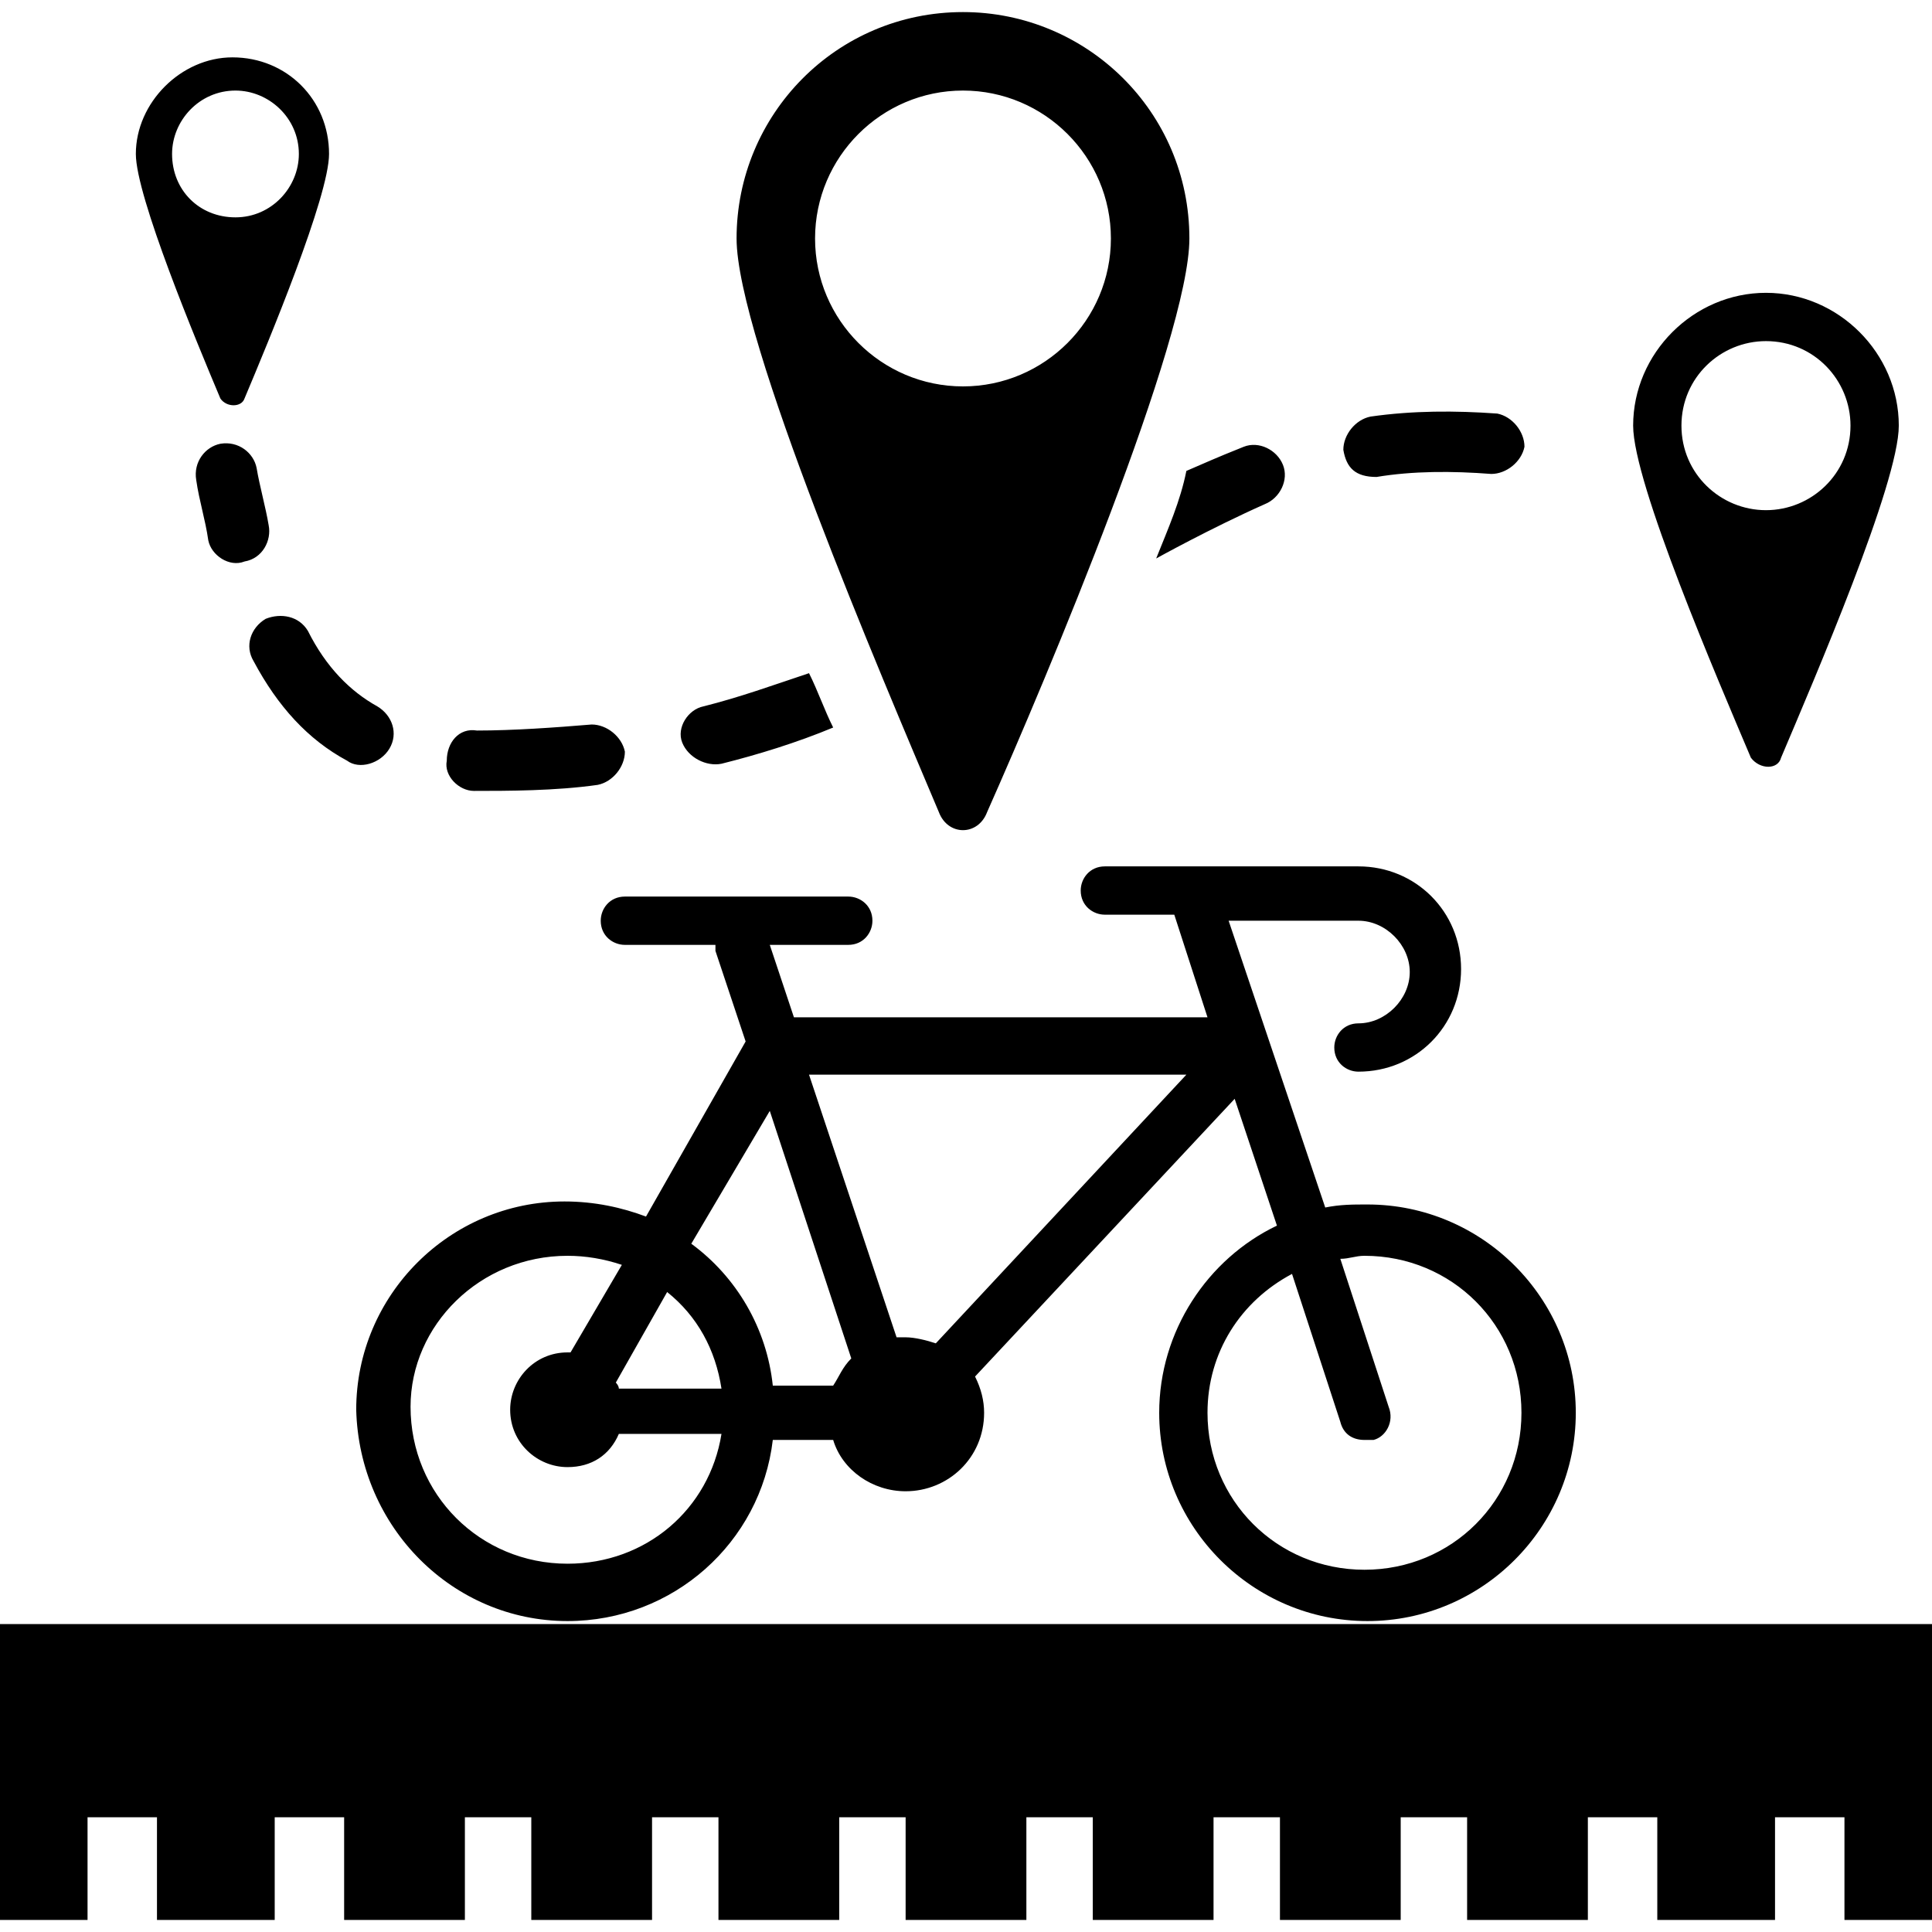 <svg xmlns="http://www.w3.org/2000/svg" viewBox="0 0 64 64"><path d="M0 53.8v9.8h2.9v-3.4h2.3v3.4h3.9v-3.4h2.3v3.4h4v-3.4h2.2v3.4h4v-3.4h2.2v3.4h4v-3.4H30v3.4h4v-3.4h2.2v3.4h4v-3.4h2.2v3.4h4v-3.4h2.2v3.4h4v-3.4h2.3v3.4h3.9v-3.4h2.3v3.4H64v-9.8zM18.8 53.7c3.5 0 6.4-2.6 6.8-6h2c.3 1 1.3 1.7 2.4 1.7 1.4 0 2.6-1.1 2.6-2.6 0-.4-.1-.8-.3-1.2l8.6-9.2 1.4 4.2c-2.3 1.1-3.9 3.5-3.9 6.2 0 3.8 3.1 6.9 6.9 6.9 3.8 0 6.9-3.1 6.9-6.9 0-3.8-3.1-6.9-6.9-6.9-.5 0-.9 0-1.4.1l-3.2-9.5H45c.9 0 1.7.8 1.7 1.7 0 .9-.8 1.7-1.7 1.7-.5 0-.8.4-.8.8 0 .5.4.8.8.8 1.9 0 3.4-1.5 3.4-3.4s-1.5-3.4-3.4-3.4h-8.4c-.5 0-.8.4-.8.8 0 .5.4.8.8.8h2.3l1.1 3.4H26.3l-.8-2.4h2.6c.5 0 .8-.4.8-.8 0-.5-.4-.8-.8-.8h-7.4c-.5 0-.8.4-.8.8 0 .5.4.8.8.8h3v.2l1 3-3.3 5.8c-.8-.3-1.7-.5-2.7-.5-3.8 0-6.9 3.1-6.9 6.9.1 3.9 3.2 7 7 7zm25.6-6.6c.1.4.4.6.8.6h.3c.4-.1.7-.6.5-1.1l-1.6-4.9c.3 0 .5-.1.8-.1 2.9 0 5.2 2.3 5.2 5.2 0 2.9-2.3 5.2-5.2 5.2-2.9 0-5.2-2.3-5.2-5.2 0-2 1.1-3.7 2.8-4.6l1.6 4.9zm-5.1-11.5L31 44.5c-.3-.1-.7-.2-1-.2h-.3l-2.9-8.7h12.5zm-13.8 1.2l2.7 8.2c-.3.3-.4.6-.6.9h-2c-.2-1.9-1.2-3.6-2.7-4.7l2.6-4.4zm-3.4 6c1 .8 1.6 1.9 1.8 3.2h-3.4c0-.1-.1-.2-.1-.2l1.7-3zm-3.3-1.2c.6 0 1.2.1 1.8.3l-1.7 2.9h-.1c-1.1 0-1.9.9-1.9 1.9 0 1.1.9 1.9 1.9 1.9.8 0 1.4-.4 1.7-1.1h3.4c-.4 2.5-2.5 4.3-5.1 4.3-2.9 0-5.2-2.3-5.2-5.2 0-2.7 2.3-5 5.2-5zM32.7 26.9c2-4.5 6.7-15.7 6.7-19 0-4.2-3.4-7.5-7.5-7.5-4.2 0-7.5 3.4-7.5 7.5 0 3.3 4.8 14.5 6.7 19 .3.8 1.3.8 1.6 0zM27 7.9C27 5.2 29.2 3 31.9 3s4.9 2.2 4.9 4.9-2.2 4.9-4.9 4.9S27 10.6 27 7.9zM59 25.1c1.1-2.6 3.9-9.1 3.9-11 0-2.4-2-4.4-4.4-4.4-2.4 0-4.4 2-4.4 4.4 0 1.9 2.8 8.4 3.9 11 .3.4.9.4 1 0zm-3.3-11c0-1.6 1.3-2.8 2.8-2.8 1.6 0 2.8 1.3 2.8 2.8 0 1.6-1.3 2.8-2.8 2.8-1.5 0-2.8-1.2-2.8-2.8zM8.1 13.2c.8-1.9 2.8-6.7 2.8-8.1 0-1.8-1.4-3.2-3.2-3.2-1.7 0-3.2 1.5-3.2 3.2 0 1.4 2 6.2 2.8 8.1.2.3.7.3.8 0zM5.7 5.1C5.7 4 6.6 3 7.8 3c1.1 0 2.1.9 2.1 2.1 0 1.1-.9 2.1-2.1 2.1-1.2 0-2.1-.9-2.1-2.1zM38.3 18.5s1.8-1 3.6-1.8c.5-.2.8-.8.6-1.3-.2-.5-.8-.8-1.3-.6-1 .4-1.2.5-1.9.8-.2 1-.6 1.9-1 2.9zM45.6 15.8c1.2-.2 2.5-.2 3.8-.1.5 0 1-.4 1.1-.9 0-.5-.4-1-.9-1.1-1.4-.1-2.8-.1-4.2.1-.5.1-.9.6-.9 1.1.1.6.4.9 1.1.9zM23.9 25.3c1.2-.3 2.5-.7 3.7-1.2-.3-.6-.5-1.2-.8-1.8-1.2.4-2.3.8-3.5 1.1-.5.1-.9.7-.7 1.2.2.5.8.8 1.3.7zM8.8 20.5c-.5.3-.7.9-.4 1.4.8 1.5 1.8 2.6 3.1 3.3.4.3 1.1.1 1.4-.4.3-.5.1-1.1-.4-1.4-.9-.5-1.7-1.3-2.3-2.5-.3-.5-.9-.6-1.4-.4zM15.7 26.2c1.1 0 2.7 0 4.1-.2.5-.1.9-.6.9-1.1-.1-.5-.6-.9-1.1-.9-1.2.1-2.6.2-3.8.2-.6-.1-1 .4-1 1-.1.5.4 1 .9 1zM8.9 17.4c-.1-.6-.3-1.3-.4-1.9-.1-.5-.6-.9-1.2-.8-.5.1-.9.6-.8 1.2.1.7.3 1.3.4 2 .1.5.7.9 1.2.7.6-.1.9-.7.8-1.2z"/></svg>